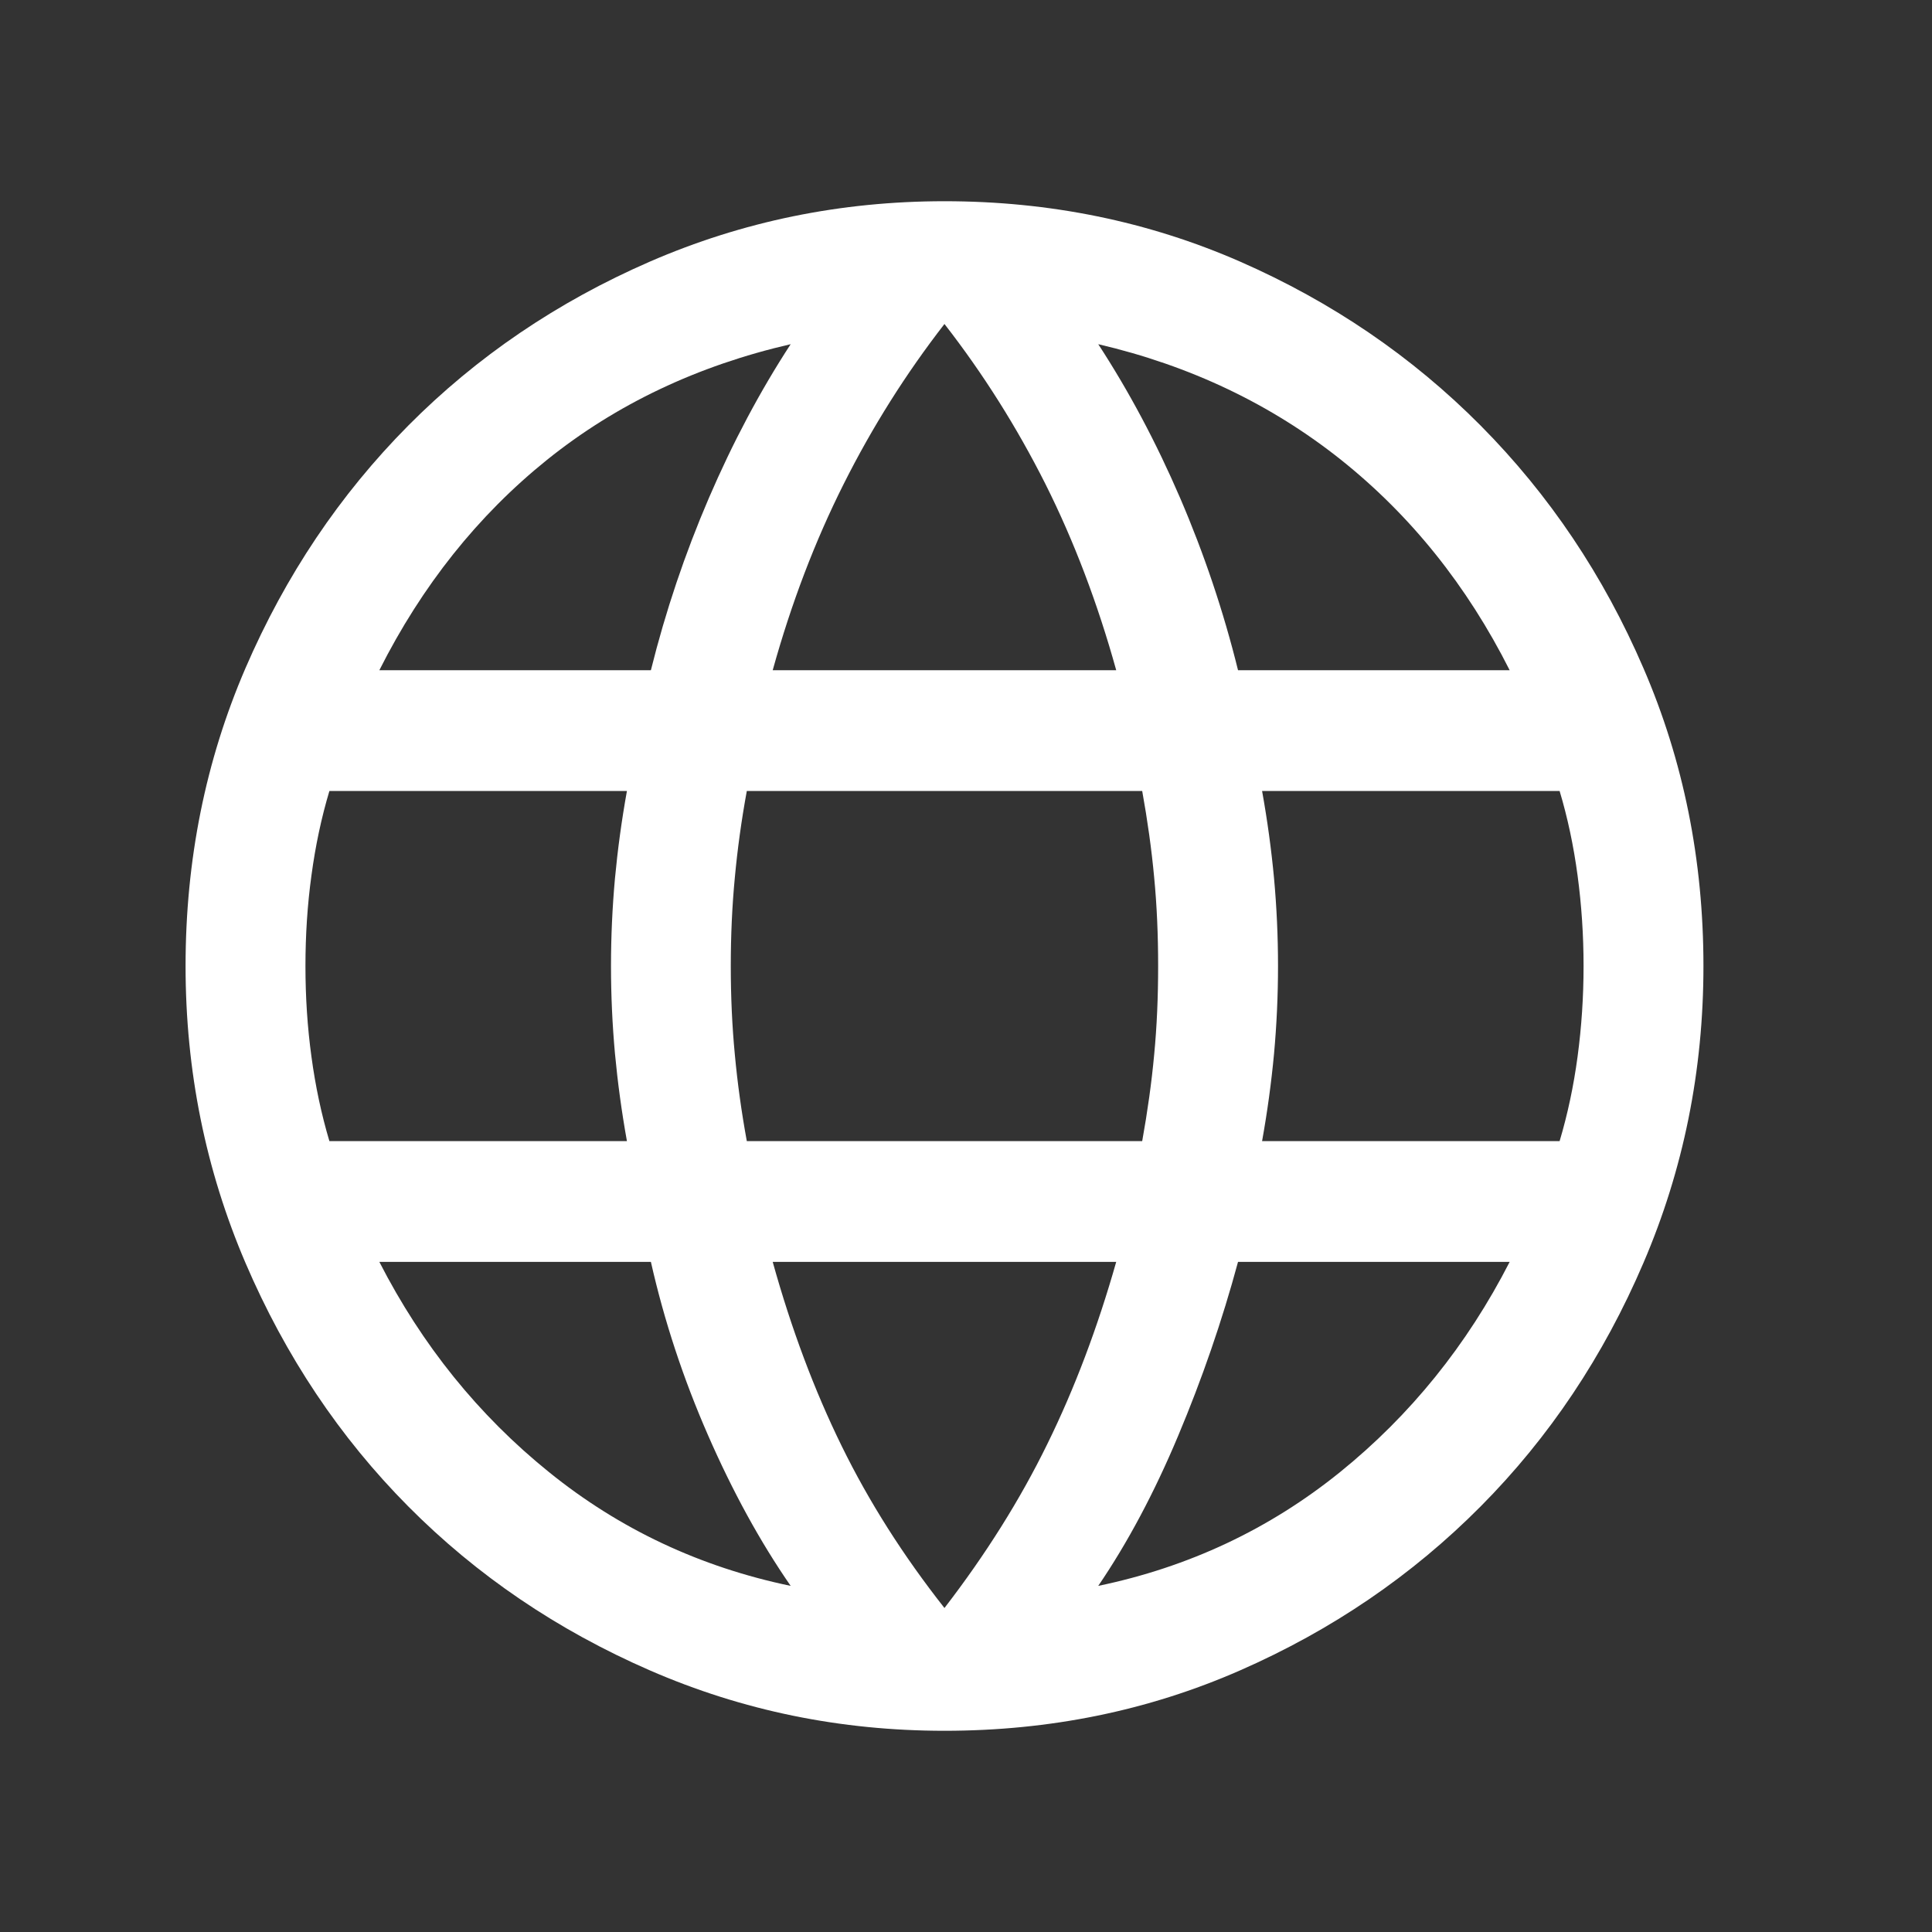 <svg width="20" height="20" viewBox="0 0 20 20" fill="none" xmlns="http://www.w3.org/2000/svg">
<rect x="0" y="0" width="20" height="20" fill="#333333" stroke="none"/>
<mask id="mask0_382_159" style="mask-type:alpha" maskUnits="userSpaceOnUse" x="0" y="0" width="20" height="20">
<rect width="20" height="20" fill="#D9D9D9"/>
</mask>
<g mask="url(#mask0_382_159)">
<path d="M9.777 17.917C8.702 17.917 7.686 17.709 6.728 17.292C5.77 16.875 4.936 16.309 4.226 15.594C3.516 14.879 2.955 14.039 2.541 13.073C2.128 12.108 1.921 11.084 1.921 10C1.921 8.903 2.128 7.875 2.541 6.917C2.955 5.958 3.516 5.122 4.226 4.406C4.936 3.691 5.77 3.125 6.728 2.708C7.686 2.292 8.702 2.083 9.777 2.083C10.866 2.083 11.886 2.292 12.837 2.708C13.788 3.125 14.618 3.691 15.328 4.406C16.038 5.122 16.6 5.958 17.013 6.917C17.427 7.875 17.634 8.903 17.634 10C17.634 11.084 17.427 12.108 17.013 13.073C16.6 14.039 16.038 14.879 15.328 15.594C14.618 16.309 13.788 16.875 12.837 17.292C11.886 17.709 10.866 17.917 9.777 17.917ZM9.777 16.646C10.205 16.09 10.56 15.525 10.842 14.948C11.125 14.372 11.362 13.743 11.555 13.063H7.999C8.192 13.757 8.43 14.392 8.713 14.969C8.995 15.545 9.35 16.104 9.777 16.646ZM8.185 16.417C7.868 15.959 7.583 15.438 7.328 14.854C7.073 14.271 6.876 13.674 6.738 13.063H3.927C4.368 13.924 4.953 14.65 5.684 15.24C6.414 15.83 7.248 16.222 8.185 16.417ZM11.369 16.417C12.306 16.222 13.14 15.83 13.871 15.24C14.601 14.65 15.187 13.924 15.628 13.063H12.816C12.651 13.674 12.444 14.274 12.196 14.864C11.948 15.455 11.672 15.972 11.369 16.417ZM3.41 11.813H6.49C6.435 11.507 6.394 11.205 6.366 10.906C6.339 10.608 6.325 10.306 6.325 10C6.325 9.695 6.339 9.392 6.366 9.094C6.394 8.795 6.435 8.493 6.49 8.188H3.41C3.327 8.465 3.265 8.757 3.224 9.063C3.182 9.368 3.162 9.681 3.162 10C3.162 10.32 3.182 10.632 3.224 10.938C3.265 11.243 3.327 11.535 3.41 11.813ZM7.731 11.813H11.824C11.879 11.507 11.921 11.209 11.948 10.917C11.976 10.625 11.989 10.32 11.989 10C11.989 9.681 11.976 9.375 11.948 9.084C11.921 8.792 11.879 8.493 11.824 8.188H7.731C7.675 8.493 7.634 8.792 7.607 9.084C7.579 9.375 7.565 9.681 7.565 10C7.565 10.32 7.579 10.625 7.607 10.917C7.634 11.209 7.675 11.507 7.731 11.813ZM13.065 11.813H16.145C16.228 11.535 16.29 11.243 16.331 10.938C16.372 10.632 16.393 10.32 16.393 10C16.393 9.681 16.372 9.368 16.331 9.063C16.29 8.757 16.228 8.465 16.145 8.188H13.065C13.12 8.493 13.161 8.795 13.189 9.094C13.216 9.392 13.23 9.695 13.23 10C13.23 10.306 13.216 10.608 13.189 10.906C13.161 11.205 13.12 11.507 13.065 11.813ZM12.816 6.938H15.628C15.187 6.063 14.605 5.337 13.882 4.76C13.158 4.184 12.32 3.785 11.369 3.563C11.686 4.049 11.969 4.58 12.217 5.156C12.465 5.733 12.665 6.327 12.816 6.938ZM7.999 6.938H11.555C11.362 6.243 11.118 5.601 10.822 5.01C10.525 4.42 10.177 3.868 9.777 3.354C9.378 3.868 9.03 4.42 8.734 5.01C8.437 5.601 8.192 6.243 7.999 6.938ZM3.927 6.938H6.738C6.89 6.327 7.09 5.733 7.338 5.156C7.586 4.58 7.868 4.049 8.185 3.563C7.221 3.785 6.38 4.184 5.663 4.76C4.946 5.337 4.368 6.063 3.927 6.938Z" fill="white"/>
</g>
</svg>
